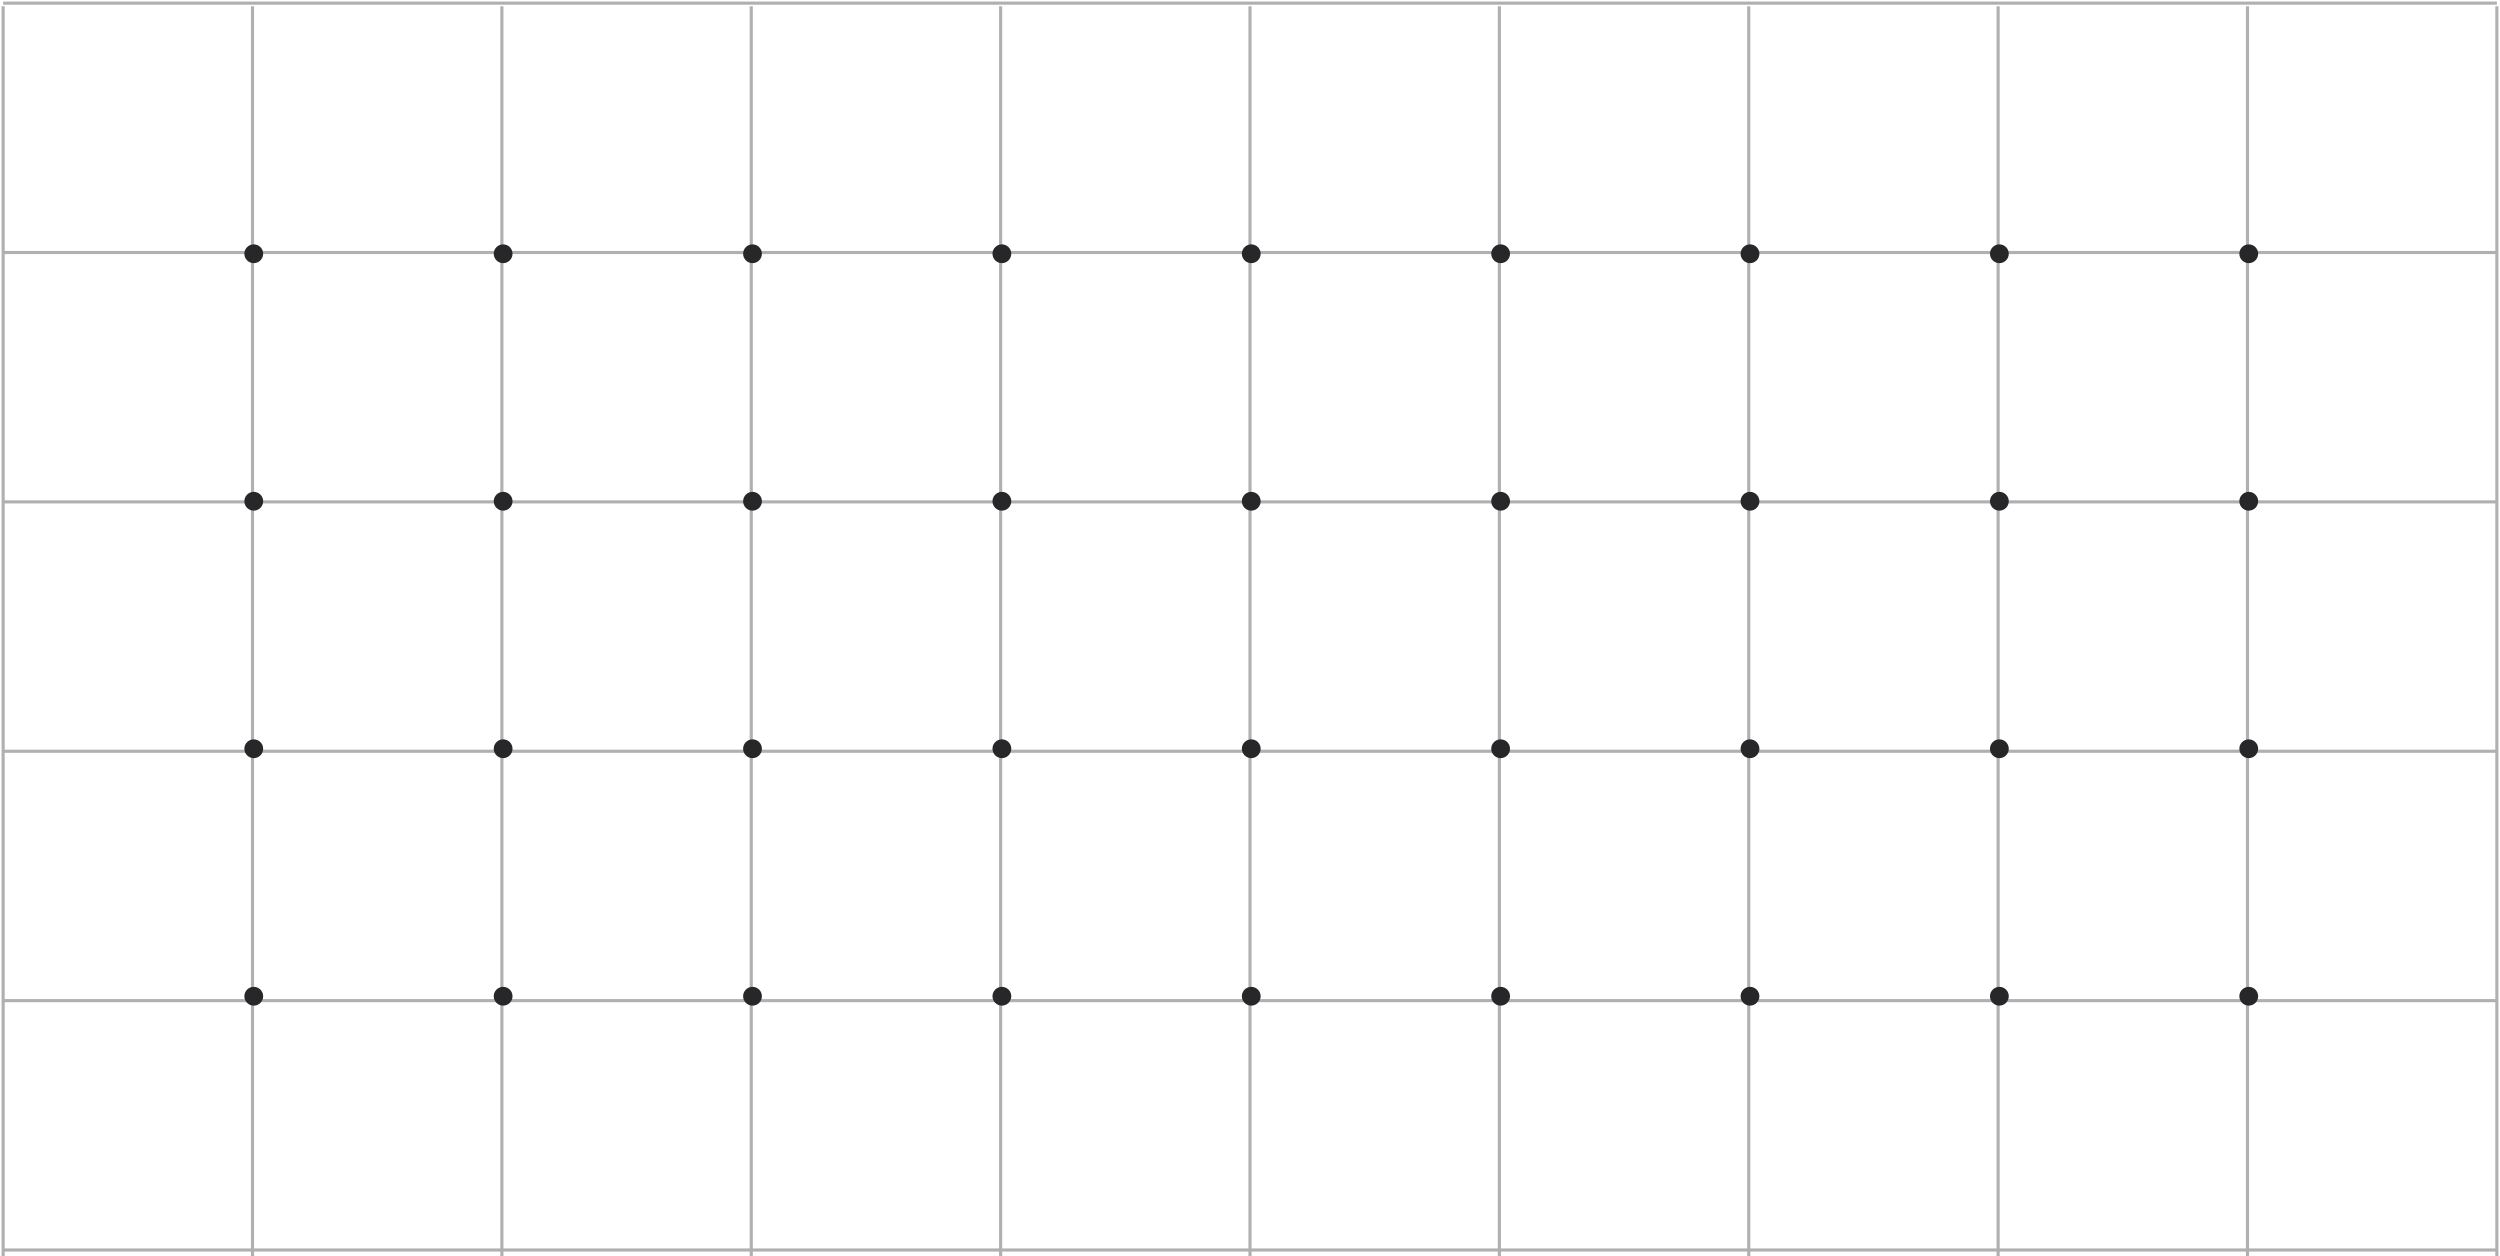 <svg width="798" height="401" viewBox="0 0 798 401" fill="none" xmlns="http://www.w3.org/2000/svg">
<path opacity="0.4" d="M1 2L1 401M80.6 2L80.6 401M160.2 2L160.2 401M239.8 2L239.8 401M319.4 2L319.4 401M399 2L399 401M478.6 2L478.6 401M558.2 2V401M637.8 2V401M717.4 2V401M797 2V401M797 1L1 1M797 80.6L1 80.6M797 160.2L1 160.2M797 239.8L1 239.8M797 319.4L1 319.4M797 399L1 399" stroke="#3A3A3E"/>
<path d="M84 81C84 82.657 82.657 84 81 84C79.343 84 78 82.657 78 81C78 79.343 79.343 78 81 78C82.657 78 84 79.343 84 81Z" fill="#27272A"/>
<path d="M84 160C84 161.657 82.657 163 81 163C79.343 163 78 161.657 78 160C78 158.343 79.343 157 81 157C82.657 157 84 158.343 84 160Z" fill="#27272A"/>
<path d="M84 239C84 240.657 82.657 242 81 242C79.343 242 78 240.657 78 239C78 237.343 79.343 236 81 236C82.657 236 84 237.343 84 239Z" fill="#27272A"/>
<path d="M84 318C84 319.657 82.657 321 81 321C79.343 321 78 319.657 78 318C78 316.343 79.343 315 81 315C82.657 315 84 316.343 84 318Z" fill="#27272A"/>
<path d="M163.6 81C163.6 82.657 162.257 84 160.6 84C158.943 84 157.6 82.657 157.6 81C157.6 79.343 158.943 78 160.6 78C162.257 78 163.6 79.343 163.6 81Z" fill="#27272A"/>
<path d="M163.6 160C163.6 161.657 162.257 163 160.6 163C158.943 163 157.6 161.657 157.6 160C157.6 158.343 158.943 157 160.6 157C162.257 157 163.6 158.343 163.6 160Z" fill="#27272A"/>
<path d="M163.6 239C163.6 240.657 162.257 242 160.6 242C158.943 242 157.6 240.657 157.6 239C157.6 237.343 158.943 236 160.6 236C162.257 236 163.6 237.343 163.6 239Z" fill="#27272A"/>
<path d="M163.6 318C163.6 319.657 162.257 321 160.6 321C158.943 321 157.6 319.657 157.6 318C157.6 316.343 158.943 315 160.6 315C162.257 315 163.6 316.343 163.6 318Z" fill="#27272A"/>
<path d="M243.2 81C243.2 82.657 241.857 84 240.2 84C238.543 84 237.2 82.657 237.2 81C237.2 79.343 238.543 78 240.2 78C241.857 78 243.2 79.343 243.2 81Z" fill="#27272A"/>
<path d="M243.2 160C243.2 161.657 241.857 163 240.2 163C238.543 163 237.2 161.657 237.2 160C237.2 158.343 238.543 157 240.2 157C241.857 157 243.2 158.343 243.2 160Z" fill="#27272A"/>
<path d="M243.2 239C243.2 240.657 241.857 242 240.2 242C238.543 242 237.2 240.657 237.2 239C237.2 237.343 238.543 236 240.2 236C241.857 236 243.2 237.343 243.2 239Z" fill="#27272A"/>
<path d="M243.2 318C243.2 319.657 241.857 321 240.2 321C238.543 321 237.2 319.657 237.2 318C237.2 316.343 238.543 315 240.2 315C241.857 315 243.2 316.343 243.2 318Z" fill="#27272A"/>
<path d="M322.8 81C322.8 82.657 321.457 84 319.8 84C318.143 84 316.8 82.657 316.8 81C316.8 79.343 318.143 78 319.8 78C321.457 78 322.8 79.343 322.8 81Z" fill="#27272A"/>
<path d="M322.8 160C322.8 161.657 321.457 163 319.8 163C318.143 163 316.8 161.657 316.8 160C316.8 158.343 318.143 157 319.8 157C321.457 157 322.8 158.343 322.8 160Z" fill="#27272A"/>
<path d="M322.8 239C322.8 240.657 321.457 242 319.8 242C318.143 242 316.8 240.657 316.8 239C316.8 237.343 318.143 236 319.8 236C321.457 236 322.8 237.343 322.8 239Z" fill="#27272A"/>
<path d="M322.8 318C322.8 319.657 321.457 321 319.8 321C318.143 321 316.8 319.657 316.8 318C316.8 316.343 318.143 315 319.8 315C321.457 315 322.8 316.343 322.8 318Z" fill="#27272A"/>
<path d="M402.4 81C402.4 82.657 401.057 84 399.4 84C397.743 84 396.4 82.657 396.4 81C396.4 79.343 397.743 78 399.4 78C401.057 78 402.4 79.343 402.4 81Z" fill="#27272A"/>
<path d="M402.4 160C402.4 161.657 401.057 163 399.4 163C397.743 163 396.4 161.657 396.4 160C396.4 158.343 397.743 157 399.4 157C401.057 157 402.4 158.343 402.4 160Z" fill="#27272A"/>
<path d="M402.4 239C402.4 240.657 401.057 242 399.4 242C397.743 242 396.4 240.657 396.4 239C396.4 237.343 397.743 236 399.4 236C401.057 236 402.4 237.343 402.4 239Z" fill="#27272A"/>
<path d="M402.4 318C402.4 319.657 401.057 321 399.4 321C397.743 321 396.4 319.657 396.4 318C396.4 316.343 397.743 315 399.4 315C401.057 315 402.4 316.343 402.4 318Z" fill="#27272A"/>
<path d="M482 81C482 82.657 480.657 84 479 84C477.343 84 476 82.657 476 81C476 79.343 477.343 78 479 78C480.657 78 482 79.343 482 81Z" fill="#27272A"/>
<path d="M482 160C482 161.657 480.657 163 479 163C477.343 163 476 161.657 476 160C476 158.343 477.343 157 479 157C480.657 157 482 158.343 482 160Z" fill="#27272A"/>
<path d="M482 239C482 240.657 480.657 242 479 242C477.343 242 476 240.657 476 239C476 237.343 477.343 236 479 236C480.657 236 482 237.343 482 239Z" fill="#27272A"/>
<path d="M482 318C482 319.657 480.657 321 479 321C477.343 321 476 319.657 476 318C476 316.343 477.343 315 479 315C480.657 315 482 316.343 482 318Z" fill="#27272A"/>
<path d="M561.6 81C561.6 82.657 560.257 84 558.6 84C556.943 84 555.6 82.657 555.6 81C555.6 79.343 556.943 78 558.6 78C560.257 78 561.6 79.343 561.6 81Z" fill="#27272A"/>
<path d="M561.6 160C561.6 161.657 560.257 163 558.6 163C556.943 163 555.6 161.657 555.6 160C555.6 158.343 556.943 157 558.6 157C560.257 157 561.6 158.343 561.6 160Z" fill="#27272A"/>
<path d="M561.6 239C561.6 240.657 560.257 242 558.6 242C556.943 242 555.6 240.657 555.6 239C555.6 237.343 556.943 236 558.6 236C560.257 236 561.6 237.343 561.6 239Z" fill="#27272A"/>
<path d="M561.6 318C561.6 319.657 560.257 321 558.6 321C556.943 321 555.6 319.657 555.6 318C555.6 316.343 556.943 315 558.6 315C560.257 315 561.6 316.343 561.6 318Z" fill="#27272A"/>
<path d="M641.2 81C641.2 82.657 639.857 84 638.2 84C636.543 84 635.2 82.657 635.2 81C635.2 79.343 636.543 78 638.2 78C639.857 78 641.2 79.343 641.2 81Z" fill="#27272A"/>
<path d="M641.2 160C641.2 161.657 639.857 163 638.2 163C636.543 163 635.2 161.657 635.2 160C635.2 158.343 636.543 157 638.2 157C639.857 157 641.2 158.343 641.2 160Z" fill="#27272A"/>
<path d="M641.2 239C641.2 240.657 639.857 242 638.2 242C636.543 242 635.2 240.657 635.2 239C635.2 237.343 636.543 236 638.2 236C639.857 236 641.2 237.343 641.2 239Z" fill="#27272A"/>
<path d="M641.2 318C641.2 319.657 639.857 321 638.2 321C636.543 321 635.2 319.657 635.2 318C635.2 316.343 636.543 315 638.2 315C639.857 315 641.2 316.343 641.2 318Z" fill="#27272A"/>
<path d="M720.8 81C720.8 82.657 719.457 84 717.8 84C716.143 84 714.8 82.657 714.8 81C714.8 79.343 716.143 78 717.8 78C719.457 78 720.8 79.343 720.8 81Z" fill="#27272A"/>
<path d="M720.8 160C720.8 161.657 719.457 163 717.8 163C716.143 163 714.8 161.657 714.8 160C714.8 158.343 716.143 157 717.8 157C719.457 157 720.8 158.343 720.8 160Z" fill="#27272A"/>
<path d="M720.8 239C720.8 240.657 719.457 242 717.8 242C716.143 242 714.8 240.657 714.8 239C714.8 237.343 716.143 236 717.8 236C719.457 236 720.8 237.343 720.8 239Z" fill="#27272A"/>
<path d="M720.8 318C720.8 319.657 719.457 321 717.8 321C716.143 321 714.8 319.657 714.8 318C714.8 316.343 716.143 315 717.8 315C719.457 315 720.8 316.343 720.8 318Z" fill="#27272A"/>
</svg>
